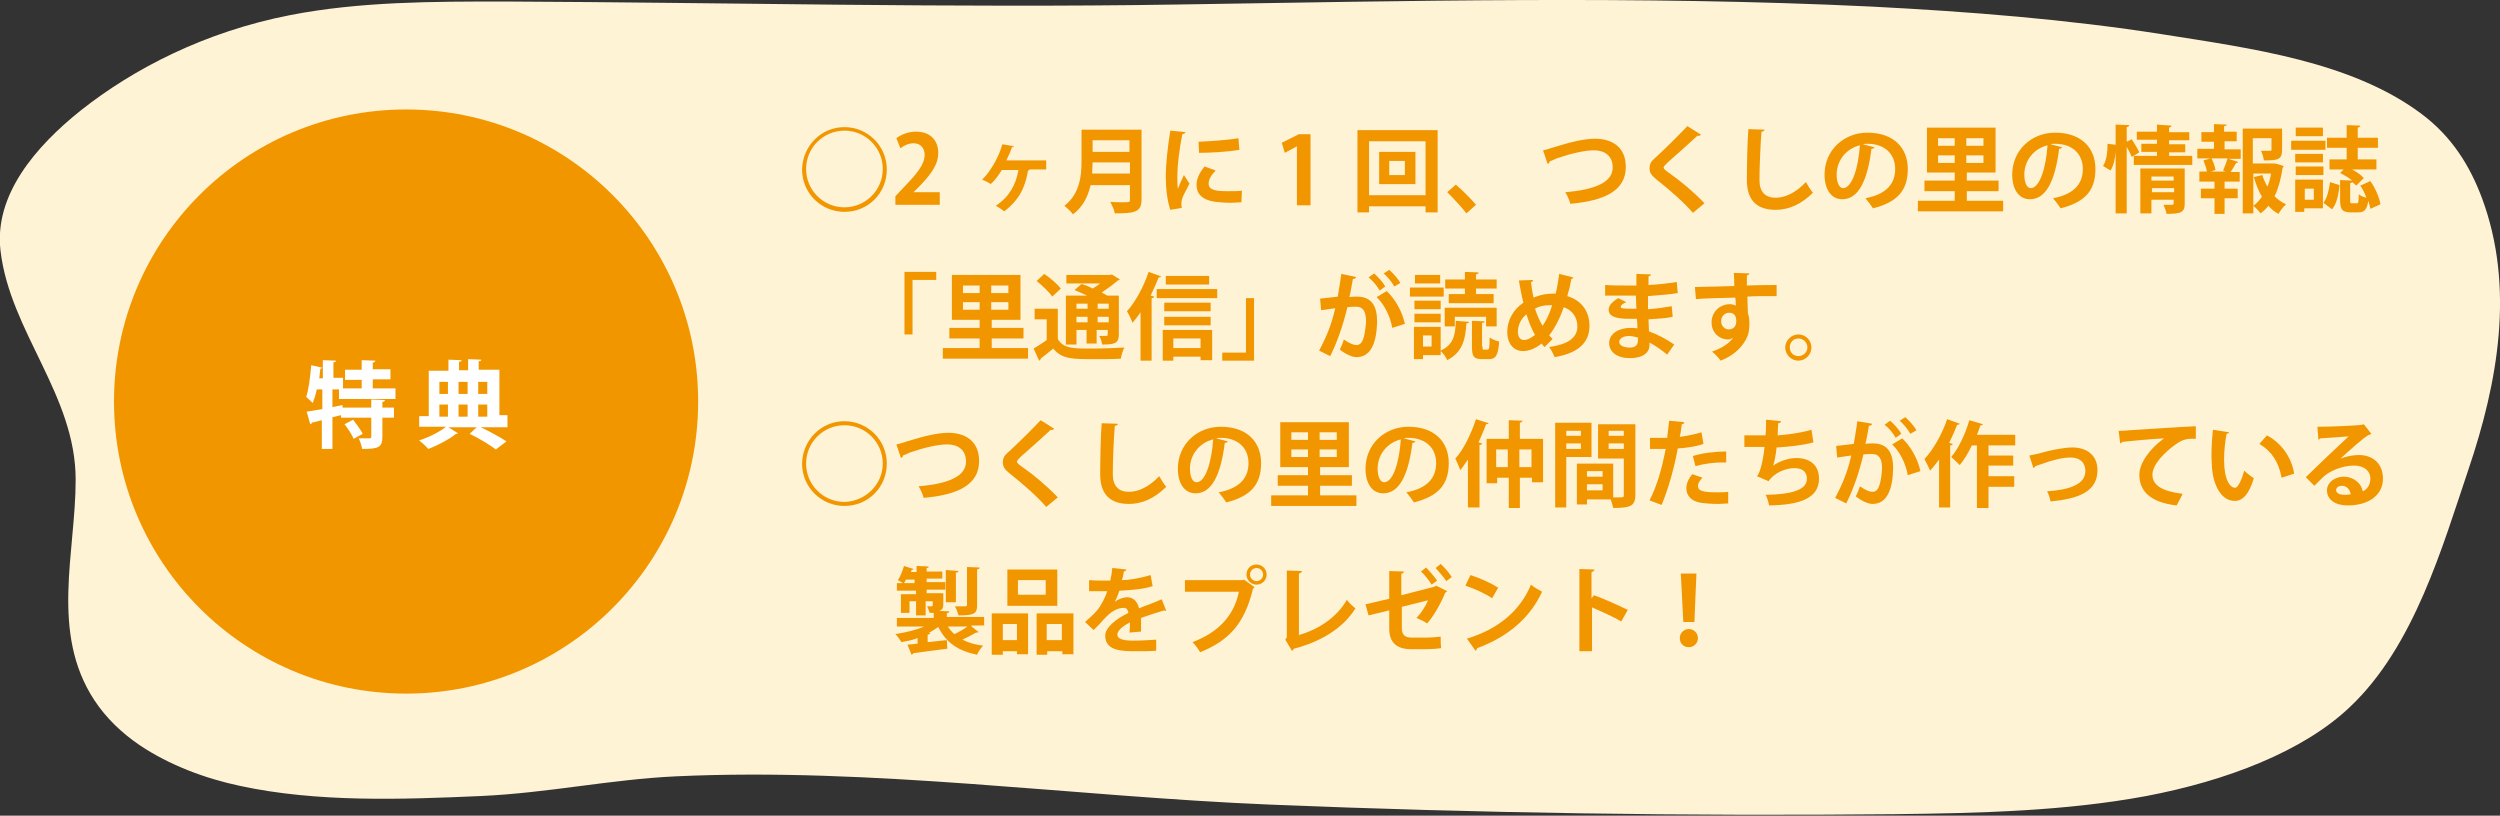 <?xml version="1.0" encoding="utf-8"?>
<!-- Generator: Adobe Illustrator 21.0.0, SVG Export Plug-In . SVG Version: 6.00 Build 0)  -->
<svg version="1.1" id="レイヤー_1" xmlns="http://www.w3.org/2000/svg" xmlns:xlink="http://www.w3.org/1999/xlink" x="0px"
	 y="0px" viewBox="0 0 495.6 161.7" style="enable-background:new 0 0 495.6 161.7;" xml:space="preserve">
<rect x="0" y="0" width="495.6" height="161.7" fill="#333333" stroke="none"/>
<style type="text/css">
	.st0{fill:#FFF3D6;}
	.st1{fill:#F29600;}
	.st2{fill:#FFFFFF;}
</style>
<path class="st0" d="M27.8,147.8c-3.7-2.5-6.8-5.5-9.1-9C9.9,125.4,15,109.5,15,95.1C15,78.3,2,65.8,0.1,49.7
	c-1.3-11,6.9-20.6,15.9-27.8C26.5,13.6,40.6,6.3,57.5,3C71.3,0.3,85.9,0.3,100,0.3c44.4,0.2,88.7,1.3,133.1,0.6
	C279,0.2,325-0.9,370.9,1.3c19.4,1,38.7,2.5,57.8,5.5c17.7,2.8,37.3,5.4,51.1,15.6c6.4,4.7,9.9,10.7,12.2,16.8
	c6.6,17.7,3.2,36.6-2.7,54c-5.1,15.1-10.7,34.9-23.4,46.9c-9.3,8.9-24.6,14.7-40.4,17.7c-16.1,3-33,3.4-49.9,3.6
	c-41.3,0.4-82.6-0.2-123.9-1.9c-38.8-1.6-78.9-7.4-117.7-5.6c-12.9,0.6-25.4,3.3-38.6,3.9c-15.7,0.7-32.5,1.3-47.8-2
	C40.5,154.3,33.5,151.6,27.8,147.8z"/>
<circle class="st1" cx="80.5" cy="79.6" r="57.9"/>
<g>
	<path class="st2" d="M78.3,79.1H67.2v-1.9h-1.3v3.5l2-0.4l0,0.5h5.7v-1.6l2.7,0.1c0,0.2-0.1,0.3-0.5,0.4v1.1h2.3v2h-2.3v3.8
		c0,2.1-0.8,2.4-4,2.4c-0.1-0.6-0.4-1.5-0.7-2.1c0.9,0,1.8,0,2.1,0c0.3,0,0.4-0.1,0.4-0.3v-3.8h-6v-0.5l-1.7,0.4V89h-2.1v-5.7
		c-0.8,0.2-1.5,0.4-2,0.5c0,0.2-0.2,0.3-0.3,0.3l-0.7-2.5c0.8-0.1,1.9-0.3,3.1-0.5v-3.9h-1.1c-0.2,1-0.5,1.9-0.8,2.7
		c-0.3-0.3-0.9-0.9-1.3-1.2c0.5-1.5,0.8-4,1-6.3l2.2,0.5c-0.1,0.1-0.2,0.2-0.4,0.2c-0.1,0.6-0.1,1.3-0.2,1.9h0.7v-3.6l2.6,0.1
		c0,0.2-0.1,0.3-0.5,0.3v3.1h1.9V77h3.7v-1.7h-3.3v-2h3.3v-1.9l2.7,0.1c0,0.2-0.2,0.3-0.5,0.4v1.3h3.5v2h-3.5V77h4.5V79.1z M70.1,87
		c-0.3-0.8-1.1-2-1.8-2.9l1.7-0.9c0.7,0.9,1.5,2,1.9,2.8L70.1,87z"/>
	<path class="st2" d="M100.6,82.6v2.1h-5.3c1.9,0.9,3.9,2,5.1,2.8l-2.1,1.6c-1.2-0.9-3.3-2.2-5.2-3.1l1.4-1.3h-5.6l1.9,1.2
		c-0.1,0.1-0.2,0.1-0.4,0.1c-1.2,1-3.6,2.3-5.5,3c-0.4-0.5-1.2-1.2-1.8-1.7c1.9-0.6,4.1-1.7,5.3-2.7h-5.3v-2.1h1.9v-9h3.9v-2.2
		l2.6,0.1c0,0.2-0.1,0.3-0.5,0.3v1.7h1.8v-2.2l2.6,0.1c0,0.2-0.1,0.3-0.5,0.3v1.7h4.1v9H100.6z M88.8,75.7h-1.7v2.4h1.7V75.7z
		 M87.1,80.2v2.4h1.7v-2.4H87.1z M92.7,75.7h-1.8v2.4h1.8V75.7z M92.7,82.6v-2.4h-1.8v2.4H92.7z M96.6,75.7h-1.8v2.4h1.8V75.7z
		 M94.8,80.2v2.4h1.8v-2.4H94.8z"/>
</g>
<g>
	<path class="st1" d="M167.4,25.2c4.6,0,8.4,3.7,8.4,8.4s-3.7,8.4-8.4,8.4c-4.6,0-8.4-3.7-8.4-8.4C159.1,28.9,162.8,25.2,167.4,25.2
		z M175,33.5c0-4.2-3.4-7.6-7.6-7.6c-4.2,0-7.6,3.4-7.6,7.6s3.4,7.6,7.6,7.6C171.6,41.1,175,37.7,175,33.5z"/>
	<path class="st1" d="M186.3,40.6h-8.8v-1.7l1.6-1.7c2.7-2.8,4.2-4.6,4.2-6.5c0-1.2-0.7-2.3-2.2-2.3c-1,0-2,0.5-2.6,1l-0.8-2
		c0.9-0.7,2.3-1.3,3.9-1.3c3,0,4.4,1.9,4.4,4.2c0,2.5-1.7,4.5-3.7,6.6l-1.2,1.2v0h5.2V40.6z"/>
	<path class="st1" d="M207.4,31.8v1.8h-3.3c0,0.1-0.1,0.2-0.3,0.2c-0.6,3.6-1.9,5.9-4.7,8.1c-0.4-0.3-1.1-0.8-1.7-1.1
		c2.7-1.8,4-4.2,4.5-7.1h-3.3c-0.6,1-1.4,2.1-2.2,2.8c-0.4-0.3-1.2-0.7-1.7-0.9c1.7-1.6,3.4-4.7,4-7L201,29c0,0.1-0.2,0.2-0.4,0.2
		c-0.2,0.7-0.8,2-1.1,2.6H207.4z"/>
	<path class="st1" d="M226.3,25.6v13.9c0,2.5-1.2,2.8-5.3,2.8c-0.1-0.7-0.6-1.7-0.9-2.3c0.9,0.1,1.9,0.1,2.5,0.1
		c1.2,0,1.4,0,1.4-0.5v-2.9h-7.8c-0.5,2.2-1.5,4.3-3.5,5.8c-0.3-0.5-1.2-1.3-1.7-1.7c3.1-2.4,3.4-6,3.4-8.9v-6.2H226.3z M216.6,32.2
		c0,0.7-0.1,1.5-0.1,2.2h7.5v-2.2H216.6z M223.9,27.8h-7.3v2.3h7.3V27.8z"/>
	<path class="st1" d="M235,26.2c0,0.2-0.2,0.3-0.6,0.4c-0.7,3.3-1,6.6-1,8.2c0,1.1,0,2,0.1,2.6c0.2-0.5,0.9-2.1,1.2-2.7l1.1,1.7
		c-0.6,1.3-1.3,2.3-1.5,3.2c-0.1,0.3-0.1,0.6-0.1,0.9c0,0.2,0,0.4,0.1,0.7l-2.3,0.4c-0.6-1.8-0.9-4.2-0.9-6.6c0-2.5,0.4-6,0.9-9.1
		L235,26.2z M246.1,40.1c-0.7,0-1.4,0.1-2.1,0.1c-1.2,0-2.3-0.1-3.2-0.2c-2.6-0.4-3.6-1.7-3.6-3.3c0-1.3,0.6-2.5,1.6-3.7l2.2,0.8
		c-0.8,0.8-1.4,1.7-1.4,2.6c0,1.4,1.7,1.5,3.9,1.5c0.9,0,1.9,0,2.7-0.1L246.1,40.1z M237.6,28.1c2.1-0.1,5.6-0.3,7.9-0.7l0.2,2.3
		c-2.2,0.4-5.8,0.6-8,0.6L237.6,28.1z"/>
	<path class="st1" d="M257.1,40.6V29h0l-2.4,1.3l-0.6-2l3.4-1.7h2.3v14.1H257.1z"/>
	<path class="st1" d="M269.2,25.8H285v16.3h-2.4v-1.2h-11.2v1.2h-2.3V25.8z M271.4,38.7h11.2V28h-11.2V38.7z M273.4,30.1h7.2v6.4
		h-7.2V30.1z M278.5,34.7v-2.8h-3.1v2.8H278.5z"/>
	<path class="st1" d="M288.6,36.6c1.3,1.1,3.1,2.9,4,4l-1.9,1.7c-0.8-1.1-2.7-3.1-3.8-4.2L288.6,36.6z"/>
	<path class="st1" d="M305.9,29.8c0.6-0.1,1.1-0.3,2.1-0.6c3.2-1,6-1.7,8.2-1.7c3.2,0,6.1,1.5,6.1,5.6c0,4.7-4.2,6.7-11,7.3
		c-0.1-0.5-0.6-1.7-1-2.3c6-0.5,9.4-2,9.4-4.9c0-2.4-1.7-3.4-3.7-3.4c-1.8,0-4.5,0.6-7.4,1.6c-0.4,0.2-0.9,0.4-1.4,0.6
		c0,0.3-0.2,0.4-0.4,0.5L305.9,29.8z"/>
	<path class="st1" d="M335.6,42.2c-1.6-1.9-4.4-4.4-7.2-6.6c-1.1-0.9-1.4-1.4-1.4-2.3c0-0.6,0.2-1.2,0.9-1.8c1.9-1.7,5.2-5,6.6-6.5
		l2.7,1.7c-0.2,0.2-0.4,0.3-0.7,0.2c-1.7,1.6-4.3,3.9-5.9,5.3c-0.4,0.4-0.8,0.8-0.8,1c0,0.3,0.5,0.7,1.1,1.1c2.3,1.6,4.9,3.8,7,6
		L335.6,42.2z"/>
	<path class="st1" d="M349.8,25.7c0,0.2-0.2,0.4-0.6,0.4c-0.2,2.5-0.4,6.8-0.4,9.6c0,2.4,1.2,3.5,3.2,3.5c1.8,0,3.9-0.9,6-3.1
		c0.3,0.5,1,1.7,1.4,2.1c-2.3,2.3-4.8,3.4-7.4,3.4c-4.1,0-5.7-2.3-5.7-5.9c0-2.5,0.1-7.9,0.3-10.1L349.8,25.7z"/>
	<path class="st1" d="M371.6,29.2c-0.1,0.2-0.3,0.3-0.6,0.3c-0.8,6.4-2.6,10-5.8,10c-2,0-3.5-1.7-3.5-4.9c0-4.8,3.8-8.3,8.5-8.3
		c5.3,0,8,3.1,8,7.2c0,4.4-2.2,6.6-6.9,7.8c-0.4-0.6-0.9-1.3-1.5-2c4.2-0.8,5.9-2.9,5.9-5.8c0-3-2.1-5-5.5-5c-0.3,0-0.6,0-0.9,0.1
		L371.6,29.2z M368.7,28.8c-2.8,0.7-4.6,3.1-4.6,5.8c0,1.6,0.5,2.7,1.3,2.7C367.2,37.2,368.4,33.2,368.7,28.8z"/>
	<path class="st1" d="M389.8,39.8h7.3v2.1h-16.9v-2.1h7.3v-1.9h-6v-2.1h6v-1.6h-5.5v-8.9h13.6v8.9h-5.7v1.6h6.3v2.1h-6.3V39.8z
		 M384.2,27.4v1.5h3.3v-1.5H384.2z M384.2,32.3h3.3v-1.5h-3.3V32.3z M393.2,28.9v-1.5h-3.4v1.5H393.2z M393.2,32.3v-1.5h-3.4v1.5
		H393.2z"/>
	<path class="st1" d="M408.8,29.2c-0.1,0.2-0.3,0.3-0.6,0.3c-0.8,6.4-2.6,10-5.8,10c-2,0-3.5-1.7-3.5-4.9c0-4.8,3.8-8.3,8.5-8.3
		c5.3,0,8,3.1,8,7.2c0,4.4-2.2,6.6-6.9,7.8c-0.4-0.6-0.9-1.3-1.5-2c4.2-0.8,5.9-2.9,5.9-5.8c0-3-2.1-5-5.5-5c-0.3,0-0.6,0-0.9,0.1
		L408.8,29.2z M405.9,28.8c-2.8,0.7-4.6,3.1-4.6,5.8c0,1.6,0.5,2.7,1.3,2.7C404.4,37.2,405.6,33.2,405.9,28.8z"/>
	<path class="st1" d="M422.6,27.6c0.5,0.8,1.2,1.9,1.5,2.6l-1.5,0.9c-0.2-0.5-0.6-1.3-1-2v13.2h-2.2V30.1h0c-0.1,1.4-0.4,2.7-1,3.7
		c-1.5-0.9-1.5-0.9-1.5-0.9c0.7-1,0.9-2.8,0.9-4.4l1.6,0.2v-4l2.7,0.1c0,0.2-0.1,0.3-0.5,0.4v2.9L422.6,27.6z M430,30.9h4.6v1.8H423
		v-1.8h4.6v-0.8h-3.1v-1.6h3.1v-0.8h-4v-1.6h4v-1.4l2.9,0.2c0,0.2-0.2,0.3-0.5,0.4v0.9h4v1.6h-4v0.8h3.2v1.6H430V30.9z M433.1,33.4
		v6.9c0,1.8-0.7,2.1-3.6,2.1c-0.1-0.6-0.4-1.3-0.6-1.8c0.7,0,1.5,0,1.7,0c0.2,0,0.3-0.1,0.3-0.3v-0.7h-4.4v2.7h-2.2v-8.9H433.1z
		 M430.9,35h-4.4v0.8h4.4V35z M426.6,38.1h4.4v-0.8h-4.4V38.1z"/>
	<path class="st1" d="M441,28.2v1.4h3.2v1.9h-2.4l1.9,0.6c0,0.1-0.2,0.2-0.4,0.2c-0.3,0.5-0.7,1.2-1.1,1.8h1.8v1.9H441v1.4h2.6v1.9
		H441v3.1H439v-3.1h-2.7v-1.9h2.7v-1.4H436V34h1.5c-0.1-0.6-0.4-1.5-0.7-2.2l1.4-0.4h-2.6v-1.9h3.3v-1.4h-2.5v-1.9h2.5v-1.6l2.5,0.1
		c0,0.2-0.1,0.3-0.5,0.3v1.1h2.5v1.9H441z M441.2,34l-0.5-0.2c0.3-0.7,0.7-1.7,0.9-2.4h-3.2c0.4,0.7,0.7,1.7,0.8,2.3l-0.9,0.3H441.2
		z M451.4,32.5l1.3,0.4c0,0.2-0.1,0.2-0.2,0.4c-0.3,2-0.8,4-1.6,5.6c0.7,0.7,1.4,1.2,2.3,1.6c-0.5,0.4-1.2,1.3-1.5,1.9
		c-0.8-0.4-1.5-1-2-1.6c-0.5,0.6-1,1.1-1.6,1.5c-0.3-0.5-0.9-1.1-1.4-1.5c0.7-0.5,1.2-1.1,1.7-1.8c-0.7-1.2-1.2-2.5-1.6-3.9l1.7-0.4
		c0.2,0.8,0.6,1.6,1,2.3c0.3-0.8,0.6-1.7,0.7-2.6h-3.5v7.9h-2.1V25.5h7.8v4.2c0,2-0.9,2.1-3.6,2.1c-0.1-0.6-0.3-1.4-0.6-1.9
		c0.7,0,1.6,0,1.8,0c0.3,0,0.3-0.1,0.3-0.3v-2.2h-3.7v5h4.3L451.4,32.5z"/>
	<path class="st1" d="M461,27.9v1.8h-6.8v-1.8H461z M460.5,35.6v5.7h-3.7V42H455v-6.4H460.5z M460.5,30.5v1.7h-5.5v-1.7H460.5z
		 M455.1,34.7V33h5.5v1.7H455.1z M460.5,25.3V27h-5.4v-1.7H460.5z M458.7,37.4h-1.8v2.2h1.8V37.4z M463.8,36.7
		c-0.2,1.7-0.5,3.6-1.5,4.8l-1.7-1.3c0.7-0.9,1.1-2.5,1.3-4.1L463.8,36.7z M469.9,35.9c1,1.4,1.8,3.3,2,4.6l-2,0.9
		c-0.1-0.5-0.2-1-0.4-1.6c-0.3,1.8-0.8,2.3-2,2.3h-1.5c-1.7,0-2.1-0.6-2.1-2.5v-3.9l2.4,0.1c-0.7-0.6-1.6-1.1-2.4-1.5l0.7-0.7h-2.8
		v-2h3.4v-2.3h-3.9v-2h3.9v-2.5l2.7,0.1c0,0.2-0.1,0.3-0.5,0.4v2h4v2h-4v2.3h3.7v2h-4.8c0.9,0.5,1.8,1.1,2.3,1.7l-1.5,1.5
		c-0.2-0.2-0.5-0.5-0.8-0.7c-0.1,0.1-0.2,0.2-0.4,0.2v3.4c0,0.5,0,0.6,0.4,0.6h0.9c0.3,0,0.4-0.2,0.4-1.8c0.3,0.3,1,0.6,1.5,0.7
		c-0.3-0.9-0.7-1.7-1.2-2.4L469.9,35.9z"/>
	<path class="st1" d="M179.3,66.3V53.9h6.3v1.6h-4.7v10.8H179.3z"/>
	<path class="st1" d="M196.5,69h7.3v2.1h-16.9V69h7.3v-1.9h-6V65h6v-1.6h-5.5v-8.9h13.6v8.9h-5.7V65h6.3v2.1h-6.3V69z M190.9,56.6
		v1.5h3.3v-1.5H190.9z M190.9,61.4h3.3v-1.5h-3.3V61.4z M199.9,58.1v-1.5h-3.4v1.5H199.9z M199.9,61.4v-1.5h-3.4v1.5H199.9z"/>
	<path class="st1" d="M209.7,61.2v6c1.1,1.9,3.1,1.9,6.6,1.9c2.2,0,4.9-0.1,6.6-0.2c-0.3,0.5-0.6,1.5-0.7,2.2
		c-1.4,0.1-3.4,0.1-5.3,0.1c-4.3,0-6.4,0-8.1-2.1c-0.9,0.7-1.7,1.4-2.5,2c0,0.2-0.1,0.3-0.3,0.4l-1.1-2.4c0.8-0.5,1.8-1.1,2.6-1.7
		v-4.1h-2.4v-2.1H209.7z M207,54.3c1.2,0.8,2.6,2,3.3,2.9l-1.7,1.6c-0.6-0.9-2-2.2-3.1-3.1L207,54.3z M213.4,65.5v2.8h-2.1v-9.7h4.2
		c-0.9-0.4-1.7-0.8-2.5-1.1l1.4-1.2c0.7,0.2,1.5,0.5,2.2,0.9c0.5-0.3,1-0.6,1.5-1h-6.7v-1.7h8.7l0.3-0.1l1.6,1
		c-0.1,0.1-0.2,0.2-0.4,0.2c-0.8,0.7-2,1.6-3.2,2.4c0.4,0.2,0.8,0.4,1.1,0.6h2.3v7.7c0,1.8-0.9,2-3.3,2c-0.1-0.5-0.3-1.3-0.6-1.7
		c0.6,0,1.2,0,1.4,0c0.2,0,0.3-0.1,0.3-0.3v-0.9h-2.2v2.7h-2v-2.7H213.4z M215.6,60.2h-2.2v1h2.2V60.2z M213.4,63.9h2.2v-1.1h-2.2
		V63.9z M219.8,61.2v-1h-2.2v1H219.8z M217.6,63.9h2.2v-1.1h-2.2V63.9z"/>
	<path class="st1" d="M226.1,61.9c-0.5,0.8-1.1,1.5-1.6,2.1c-0.2-0.6-0.7-1.7-1.1-2.3c1.6-1.7,3.3-4.8,4.3-7.8l2.5,0.9
		c-0.1,0.1-0.2,0.2-0.5,0.2c-0.5,1.2-1,2.4-1.6,3.6l0.7,0.2c0,0.2-0.2,0.3-0.5,0.3v12.4h-2.2V61.9z M229.3,57.3h12v1.8h-12V57.3z
		 M230.5,71.5v-6.1h9.8v6H238v-0.7h-5.4v0.8H230.5z M240,60v1.7h-9.2V60H240z M230.8,64.5v-1.7h9.2v1.7H230.8z M239.7,54.7v1.7h-8.6
		v-1.7H239.7z M238,67.1h-5.4V69h5.4V67.1z"/>
	<path class="st1" d="M248.6,59.1v12.4h-6.3v-1.6h4.7V59.1H248.6z"/>
	<path class="st1" d="M268.8,54.9c0,0.3-0.3,0.4-0.6,0.4c-0.2,0.9-0.4,2.5-0.7,3.6c0.5-0.1,1.2-0.1,1.5-0.1c3.1,0,4,2.1,4,5v0
		c-0.1,4.1-1.2,7-4.1,7c-0.7,0-1.9-0.4-3.3-1.5c0.3-0.6,0.6-1.3,0.8-2c1.3,0.9,2,1.1,2.5,1.1c0.8,0,1.2-0.6,1.5-1.7
		c0.2-0.8,0.4-2.4,0.4-3.1c0-1.8-0.6-2.8-1.9-2.8c-0.4,0-1.1,0-1.8,0.1c-0.8,3.4-1.9,6.7-3.4,9.7l-2.2-1.1c1.5-2.8,2.5-5.3,3.2-8.4
		c-0.7,0.1-2,0.3-2.8,0.4l-0.2-2.3l3.5-0.4c0.2-1.4,0.5-2.9,0.7-4.5L268.8,54.9z M273.5,57.6c-0.4-0.8-1.4-2-2.2-2.6l1.1-0.8
		c0.8,0.7,1.8,1.8,2.2,2.6L273.5,57.6z M276,65c-0.4-2.4-1.7-4.8-3.1-6.1l2-1.2c1.7,1.6,3.1,4.1,3.6,6.5L276,65z M276.4,56.8
		c-0.4-0.8-1.4-2-2.1-2.6l1.1-0.7c0.8,0.7,1.8,1.8,2.2,2.6L276.4,56.8z"/>
	<path class="st1" d="M286.2,57v1.8h-6.7V57H286.2z M285.6,64.8v4.7c2.6-1.2,2.9-3.1,3-5.9l2.6,0.2c0,0.2-0.2,0.3-0.5,0.3
		c-0.2,3.1-0.7,5.7-3.8,7.3c-0.2-0.5-0.8-1.4-1.3-1.8v0.8h-3.5v0.8h-1.8v-6.4H285.6z M285.6,59.6v1.7h-5.2v-1.7H285.6z M280.4,63.9
		v-1.7h5.2v1.7H280.4z M285.5,54.5v1.7h-5v-1.7H285.5z M283.8,68.7v-2.2h-1.7v2.2H283.8z M288.4,62.8v1.9h-2V61h10.3v3.7h-2.1v-1.9
		H288.4z M290.4,58.3v-1.1h-3.9v-1.8h3.9v-1.5l2.7,0.1c0,0.2-0.1,0.3-0.5,0.4v1h4.1v1.8h-4.1v1.1h3.5v1.8h-8.9v-1.8H290.4z
		 M293.9,68.7c0,0.6,0,0.6,0.3,0.6h0.7c0.3,0,0.4-0.3,0.4-2.4c0.4,0.3,1.3,0.7,1.9,0.8c-0.2,2.8-0.7,3.5-2.1,3.5h-1.3
		c-1.7,0-2-0.6-2-2.5v-5.1l2.5,0.1c0,0.2-0.1,0.3-0.5,0.3V68.7z"/>
	<path class="st1" d="M311.9,55c-0.1,0.2-0.2,0.3-0.4,0.3c-0.2,1.2-0.5,2.4-0.8,3.4c2.7,0.8,4.4,2.9,4.4,5.9c0,3.3-2.2,5.4-6.9,6.2
		c-0.3-0.7-0.7-1.5-1.1-2c3.5-0.5,5.6-1.7,5.6-4.1c0-1.8-1-3.2-2.7-3.8c-0.8,2.3-1.8,4.2-2.9,5.6c0.2,0.2,0.4,0.4,0.7,0.7l-1.6,1.6
		c-0.2-0.2-0.4-0.4-0.6-0.7c-1.2,1-2.5,1.5-3.7,1.5c-1.9,0-3.1-1.6-3.1-3.7c0-2.6,1.3-4.6,3.2-5.9c-0.4-1.4-0.6-2.9-0.9-4.4l2.8-0.1
		c0,0.2-0.1,0.4-0.4,0.4c0.1,1,0.3,2.1,0.5,3.1c0.3-0.1,1.7-0.8,4-0.8c0.1,0,0.3,0,0.4,0c0.3-1.2,0.5-2.5,0.7-3.9L311.9,55z
		 M304.3,66.4c-0.7-1.2-1.2-2.5-1.7-4.1c-1.5,1.2-1.7,2.9-1.7,3.4c0,1,0.4,1.7,1.2,1.7C302.9,67.4,303.6,66.9,304.3,66.4z
		 M305.8,64.6c0.7-1,1.4-2.4,1.9-4.1c-0.1,0-0.3,0-0.5,0c-1,0-2.1,0.2-2.9,0.7C304.7,62.4,305.2,63.6,305.8,64.6z"/>
	<path class="st1" d="M318.3,56.5c1.1,0.1,2.9,0.1,4.3,0.1c0.6,0,1.2,0,1.8,0c0-0.8,0-1.7,0-2.3l2.9,0.1c0,0.2-0.2,0.3-0.5,0.4v1.7
		c1.9-0.1,3.8-0.3,5.6-0.6l0.2,2.2c-1.7,0.3-3.6,0.4-5.9,0.6c0,0.9,0,1.7,0,2.6c1.7-0.1,3.5-0.4,4.7-0.6l0.2,2.1
		c-1.2,0.3-3.1,0.4-4.8,0.5c0,0.9,0.1,1.7,0.1,2.4c1.7,0.6,3.4,1.5,5,2.6l-1.4,2c-1.2-1-2.4-1.8-3.5-2.4v0.5c0,1.5-1.3,2.6-3.9,2.6
		c-2.5,0-4.1-1.2-4.1-3c0-1.9,2-3,4.2-3c0.5,0,0.9,0,1.4,0.1c0-0.6,0-1.2-0.1-1.9c-0.5,0-1,0-1.5,0c-2.5,0-4.1-0.4-4.1-1.8
		c0-0.8,0.6-1.5,1.9-2.3l1.6,0.8c-0.7,0.3-1.1,0.6-1.1,0.9c0,0.3,0.2,0.4,2.1,0.4c0.3,0,0.7,0,1,0l-0.1-2.6c-0.6,0-1.2,0-1.8,0
		c-1.3,0-3.2,0-4.3,0V56.5z M324.7,66.9c-0.6-0.1-1.2-0.3-1.7-0.3c-1.2,0-2,0.5-2,1.2c0,0.7,0.9,1.1,2.1,1.1c1.1,0,1.6-0.5,1.6-1.4
		L324.7,66.9z"/>
	<path class="st1" d="M336,56.9c1.2,0,2.8-0.1,4.3-0.1c0.9,0,2.2-0.1,3.5-0.1c0-0.3,0-1.8-0.1-2.6l3.1,0.1c0,0.1-0.2,0.4-0.5,0.4
		c0,0.4,0,1.2,0,2c2.4-0.1,4.9-0.1,5.9-0.1v2.2c-0.5,0-1.2,0-2,0c-1.1,0-2.4,0-3.8,0.1l0.1,3.3c0.3,0.7,0.3,1.6,0.3,2.1
		c0,0.9-0.1,1.8-0.4,2.5c-0.8,1.9-2.5,3.7-5.3,4.8c-0.4-0.6-1.2-1.4-1.7-1.8c2-0.7,3.5-1.7,4.2-2.8h0c-0.2,0.2-0.7,0.4-1,0.4
		c-1.7,0-3.3-1.3-3.3-3.4c0-2.1,1.7-3.6,3.6-3.6c0.4,0,0.9,0.1,1.2,0.3c0-0.2,0-1.2-0.1-1.6c-1.4,0-7.5,0.2-7.8,0.3L336,56.9z
		 M344.2,63.7c0-0.4,0-1.7-1.4-1.7c-0.9,0-1.6,0.7-1.6,1.7c0,0.9,0.7,1.6,1.5,1.6C343.7,65.3,344.2,64.6,344.2,63.7z"/>
	<path class="st1" d="M359.1,68.9c0,1.4-1.2,2.6-2.6,2.6c-1.4,0-2.6-1.2-2.6-2.6s1.2-2.6,2.6-2.6C358,66.3,359.1,67.5,359.1,68.9z
		 M358.3,68.9c0-1-0.8-1.8-1.8-1.8c-1,0-1.7,0.8-1.7,1.8c0,1,0.8,1.7,1.7,1.7C357.5,70.6,358.3,69.8,358.3,68.9z"/>
	<path class="st1" d="M167.4,83.5c4.6,0,8.4,3.7,8.4,8.4s-3.7,8.4-8.4,8.4c-4.6,0-8.4-3.7-8.4-8.4C159.1,87.2,162.8,83.5,167.4,83.5
		z M175,91.9c0-4.2-3.4-7.6-7.6-7.6c-4.2,0-7.6,3.4-7.6,7.6c0,4.2,3.4,7.6,7.6,7.6C171.6,99.4,175,96,175,91.9z"/>
	<path class="st1" d="M177.7,88.1c0.6-0.1,1.1-0.3,2.1-0.6c3.2-1,6-1.7,8.2-1.7c3.2,0,6.1,1.5,6.1,5.6c0,4.7-4.2,6.7-11,7.3
		c-0.1-0.5-0.6-1.7-1-2.3c6-0.5,9.4-2,9.4-4.9c0-2.4-1.7-3.4-3.7-3.4c-1.8,0-4.5,0.6-7.4,1.6c-0.4,0.2-0.9,0.4-1.4,0.6
		c0,0.3-0.2,0.4-0.4,0.5L177.7,88.1z"/>
	<path class="st1" d="M207.4,100.5c-1.6-1.9-4.4-4.4-7.2-6.6c-1.1-0.9-1.4-1.4-1.4-2.3c0-0.6,0.2-1.2,0.9-1.8c1.9-1.7,5.2-5,6.6-6.5
		L209,85c-0.2,0.2-0.4,0.3-0.7,0.2c-1.7,1.6-4.3,3.9-5.9,5.3c-0.4,0.4-0.8,0.8-0.8,1c0,0.3,0.5,0.7,1.1,1.1c2.3,1.6,4.9,3.8,7,6
		L207.4,100.5z"/>
	<path class="st1" d="M221.6,84c0,0.2-0.2,0.4-0.6,0.4c-0.2,2.5-0.4,6.8-0.4,9.6c0,2.4,1.2,3.5,3.2,3.5c1.8,0,3.9-0.9,6-3.1
		c0.3,0.5,1,1.7,1.4,2.1c-2.3,2.3-4.8,3.4-7.4,3.4c-4.1,0-5.7-2.3-5.7-5.9c0-2.5,0.1-7.9,0.3-10.1L221.6,84z"/>
	<path class="st1" d="M243.4,87.5c-0.1,0.2-0.3,0.3-0.6,0.3c-0.8,6.4-2.6,10-5.8,10c-2,0-3.5-1.7-3.5-4.9c0-4.8,3.8-8.3,8.5-8.3
		c5.3,0,8,3.1,8,7.2c0,4.4-2.2,6.6-6.9,7.8c-0.4-0.6-0.9-1.3-1.5-2c4.2-0.8,5.9-2.9,5.9-5.8c0-3-2.1-5-5.5-5c-0.3,0-0.6,0-0.9,0.1
		L243.4,87.5z M240.5,87.1c-2.8,0.7-4.6,3.1-4.6,5.8c0,1.6,0.5,2.7,1.3,2.7C239,95.6,240.2,91.5,240.5,87.1z"/>
	<path class="st1" d="M261.6,98.2h7.3v2.1H252v-2.1h7.3v-1.9h-6v-2.1h6v-1.6h-5.5v-8.9h13.6v8.9h-5.7v1.6h6.3v2.1h-6.3V98.2z
		 M256,85.7v1.5h3.3v-1.5H256z M256,90.6h3.3v-1.5H256V90.6z M265,87.2v-1.5h-3.4v1.5H265z M265,90.6v-1.5h-3.4v1.5H265z"/>
	<path class="st1" d="M280.6,87.5c-0.1,0.2-0.3,0.3-0.6,0.3c-0.8,6.4-2.6,10-5.8,10c-2,0-3.5-1.7-3.5-4.9c0-4.8,3.8-8.3,8.5-8.3
		c5.3,0,8,3.1,8,7.2c0,4.4-2.2,6.6-6.9,7.8c-0.4-0.6-0.9-1.3-1.5-2c4.2-0.8,5.9-2.9,5.9-5.8c0-3-2.1-5-5.5-5c-0.3,0-0.6,0-0.9,0.1
		L280.6,87.5z M277.7,87.1c-2.8,0.7-4.6,3.1-4.6,5.8c0,1.6,0.5,2.7,1.3,2.7C276.2,95.6,277.4,91.5,277.7,87.1z"/>
	<path class="st1" d="M291,91.1c-0.5,0.7-1,1.5-1.5,2.1c-0.2-0.5-0.7-1.7-1-2.3c1.6-1.7,3.1-4.8,4.1-7.8l2.5,0.8
		c-0.1,0.2-0.3,0.2-0.5,0.2c-0.4,1.2-1,2.4-1.5,3.6l0.7,0.2c0,0.2-0.2,0.3-0.5,0.3v12.4H291V91.1z M301.2,87h4.7v8.6h-2.2v-0.9h-2.4
		v6h-2.2v-6h-2.3v1.1h-2.1V87h4.4v-3.7l2.7,0.1c0,0.2-0.1,0.3-0.5,0.4V87z M296.6,92.6h2.3v-3.5h-2.3V92.6z M301.2,92.6h2.4v-3.5
		h-2.4V92.6z"/>
	<path class="st1" d="M315.5,90.6h-5v10h-2.2V83.8h7.2V90.6z M313.4,85.4h-2.9v1h2.9V85.4z M310.5,89h2.9v-1.1h-2.9V89z M324.2,83.8
		V98c0,2.3-0.9,2.7-4.4,2.7c-0.1-0.5-0.3-1.2-0.5-1.7h-4.7v1h-2v-8.1h7.2v6.7c0.4,0,0.7,0,1,0c1,0,1.1,0,1.1-0.4v-7.3h-5.1v-6.8
		H324.2z M317.7,93.4h-3.1v1.1h3.1V93.4z M314.6,97.2h3.1v-1.2h-3.1V97.2z M321.9,85.4h-3v1h3V85.4z M318.9,89h3v-1.1h-3V89z"/>
	<path class="st1" d="M337.7,88c-1.4,0.5-3.3,0.8-5.1,0.9c-0.7,3.9-1.9,8.1-3.2,11.2l-2.4-0.9c1.5-2.9,2.5-6.5,3.2-10.2
		c-0.3,0-1.6,0-2,0c-0.4,0-0.8,0-1.1,0l0-2.2c0.6,0,1.6,0,2.5,0c0.3,0,0.6,0,0.9,0c0.1-1.1,0.3-2.4,0.4-3.4l3,0.3
		c0,0.2-0.2,0.4-0.5,0.4c-0.1,0.7-0.2,1.7-0.4,2.5c1.5-0.2,3-0.5,4.3-0.9L337.7,88z M342.6,99.8c-0.6,0-1.2,0.1-1.9,0.1
		c-1.4,0-2.9-0.1-3.9-0.3c-1.7-0.4-2.5-1.5-2.5-2.8c0-0.9,0.4-1.9,1.2-2.8l2,0.7c-0.6,0.6-0.9,1.2-0.9,1.6c0,1,0.9,1.3,3.8,1.3
		c0.7,0,1.5,0,2.2-0.1L342.6,99.8z M335.6,90.4c1.9-0.6,4.5-0.9,6.6-0.9v2.2c-2-0.1-4.3,0.2-6.1,0.7L335.6,90.4z"/>
	<path class="st1" d="M359.5,87.7c-2.2,0.6-5.2,0.9-7.3,1c-0.2,1.8-0.5,3.1-0.7,3.6c1.3-0.9,3.1-1.5,4.6-1.5c2.6,0,4.5,1.3,4.5,4.1
		c0,3.8-3.6,5.2-9.9,5.3c-0.1-0.6-0.4-1.7-0.7-2.1c5.3-0.1,8.2-1,8.2-3.2c0-1.3-0.8-2.1-2.5-2.1c-1.5,0-3.9,0.8-5.1,2.6l-2.3-1
		c0.6-0.6,1.2-2.9,1.5-5.8h-4v-2.3c0.9,0,2.8,0,4.2,0c0.1-1,0.1-2.1,0.1-3.1l3,0.3c-0.1,0.3-0.3,0.4-0.6,0.4c0,0.8-0.1,1.7-0.1,2.4
		c1.8-0.1,4.7-0.5,6.7-1.1L359.5,87.7z"/>
	<path class="st1" d="M371.1,84c0,0.3-0.3,0.4-0.6,0.4c-0.2,0.9-0.4,2.5-0.7,3.6c0.5-0.1,1.2-0.1,1.5-0.1c3.1,0,4,2.1,4,5v0
		c-0.1,4.1-1.2,7-4.1,7c-0.7,0-1.9-0.4-3.3-1.5c0.3-0.6,0.6-1.3,0.8-2c1.3,0.9,2,1.1,2.5,1.1c0.8,0,1.2-0.6,1.5-1.7
		c0.2-0.8,0.4-2.4,0.4-3c0-1.8-0.6-2.8-1.9-2.8c-0.4,0-1.1,0-1.8,0.1c-0.8,3.4-1.9,6.7-3.4,9.7l-2.2-1.1c1.5-2.8,2.5-5.3,3.2-8.4
		c-0.7,0.1-2,0.3-2.8,0.4l-0.2-2.3l3.5-0.4c0.2-1.4,0.5-2.9,0.7-4.5L371.1,84z M375.8,86.8c-0.4-0.8-1.4-2-2.2-2.6l1.1-0.8
		c0.8,0.7,1.8,1.8,2.2,2.6L375.8,86.8z M378.2,94.2c-0.4-2.4-1.7-4.8-3.1-6.1l2-1.2c1.7,1.6,3.1,4.1,3.6,6.5L378.2,94.2z M378.7,86
		c-0.4-0.8-1.4-2-2.1-2.6l1.1-0.7c0.8,0.7,1.8,1.8,2.2,2.6L378.7,86z"/>
	<path class="st1" d="M388.5,84c-0.1,0.2-0.2,0.2-0.5,0.2c-0.5,1.2-1,2.4-1.6,3.6l0.7,0.2c0,0.2-0.2,0.3-0.5,0.3v12.3h-2.2v-9.5
		c-0.6,0.8-1.2,1.6-1.8,2.2c-0.2-0.6-0.8-1.7-1.1-2.3c1.7-1.8,3.5-4.9,4.5-7.9L388.5,84z M399.5,88.3h-5.3v2h4.9v2h-4.9v2.1h5.1v2.1
		h-5.1v4.2h-2.3V88.3h-1c-0.7,1.5-1.5,2.8-2.4,3.9c-0.4-0.4-1.2-1.2-1.7-1.6c1.4-1.6,2.8-4.5,3.6-7.3l2.7,0.8
		c-0.1,0.1-0.2,0.3-0.5,0.2c-0.2,0.6-0.4,1.2-0.7,1.9h7.6V88.3z"/>
	<path class="st1" d="M402.3,90.3c0.4-0.1,1.1-0.2,1.9-0.4c3.1-0.9,5.6-1.2,6.6-1.2c2.6,0,5,1.3,5,4.5c0,4.3-3.8,5.7-9.3,6.2
		c-0.1-0.5-0.4-1.6-0.7-2c4.5-0.3,7.6-1.4,7.6-4c0-1.9-1.3-2.7-2.9-2.7h-0.1c-1.5,0-3.5,0.5-5.7,1.3c-0.4,0.1-0.8,0.3-1.2,0.4
		c-0.1,0.2-0.2,0.3-0.4,0.4L402.3,90.3z"/>
	<path class="st1" d="M420,85.4c0.6,0,1.4,0,2-0.1c2.1-0.1,10.2-0.7,13.3-0.8l0,2.5c-1.7-0.1-2.6,0.1-4,1.1c-2,1.4-4.6,3.9-4.6,6
		s1.9,3.3,6,3.8l-1.2,2.3c-5.3-0.6-7.4-2.9-7.4-6.1c0-2.3,2.1-5.2,4.9-7.2c-2.1,0.1-6.6,0.5-8.3,0.7c0,0.1-0.3,0.3-0.4,0.3L420,85.4
		z"/>
	<path class="st1" d="M441.9,85.7c-0.1,0.2-0.3,0.3-0.5,0.3c-0.3,1.5-0.5,3.4-0.5,5.1c0,4.1,1.2,5.6,2.2,5.6c0.6,0,1.4-1.9,1.8-3.4
		c0.4,0.4,1.4,1.2,1.9,1.5c-0.9,3-2.1,4.5-3.8,4.5c-2.9,0-4.3-3.6-4.5-6.6c0-0.7-0.1-1.4-0.1-2.2c0-1.7,0.1-3.6,0.3-5.3L441.9,85.7z
		 M452.3,94.7c-0.6-3.3-2.1-5.3-4.4-6.7l1.5-1.7c2.6,1.4,4.8,4,5.4,7.6L452.3,94.7z"/>
	<path class="st1" d="M464,90.9c1-0.4,2.5-0.7,3.6-0.7c2.8,0,4.8,1.7,4.8,4.7c0,3.3-2.9,5.3-7,5.3c-2.4,0-4.1-1.1-4.1-3
		c0-1.5,1.5-2.7,3.3-2.7c2,0,3.5,1.3,3.8,2.9c0.9-0.4,1.5-1.3,1.5-2.5c0-1.6-1.3-2.6-3.2-2.6c-2.5,0-4.9,1.1-6.2,2.3
		c-0.4,0.4-1.2,1.2-1.7,1.7l-1.7-1.7c1.3-1.3,6-5.8,8.5-8.1c-0.9,0.1-4.1,0.3-5.6,0.4c-0.1,0.1-0.3,0.2-0.4,0.3l-0.2-2.6
		c2.4,0,7.6-0.2,8.9-0.4l0.3-0.1l1.5,1.9c-0.1,0.1-0.3,0.2-0.5,0.2C468.5,86.8,465.5,89.5,464,90.9L464,90.9z M464.9,98.1
		c0.3,0,0.9-0.1,1.1-0.1c-0.1-1-0.9-1.7-1.7-1.7c-0.6,0-1.2,0.3-1.2,0.9C463.2,98,464.3,98.1,464.9,98.1z"/>
	<path class="st1" d="M192.6,124.2l1.4,1.1c-0.1,0.1-0.2,0.1-0.3,0.1c-0.1,0-0.1,0-0.2,0c-0.7,0.4-1.8,1-2.7,1.4
		c1.1,0.6,2.5,1,4.1,1.2c-0.4,0.4-1,1.2-1.2,1.8c-3.9-0.8-6.2-2.5-7.7-5.5c-0.6,0.4-1.2,0.8-1.9,1.2l0.3,0c0,0.2-0.2,0.3-0.5,0.3
		v1.5c1.2-0.1,2.5-0.3,3.8-0.4l0.1,1.7c-2.5,0.3-5.2,0.7-6.8,0.9c0,0.1-0.1,0.3-0.3,0.3l-0.8-2l2-0.2v-1.1c-1,0.4-2.1,0.6-3.2,0.8
		c-0.3-0.5-0.8-1.2-1.2-1.6c2-0.3,4.1-0.8,5.7-1.5h-5.4v-1.7h7.3v-1c-0.2,0-0.5,0-0.8,0c-0.1-0.4-0.4-1-0.5-1.3c0.4,0,0.8,0,0.9,0
		c0.1,0,0.2-0.1,0.2-0.2v-0.8h-1.4v2.8h-1.9v-2.8h-1.3v2.3h-1.7v-3.7h3v-0.7h-3.8v-1.5h1.2c-0.3-0.2-0.7-0.4-1-0.6
		c0.5-0.7,0.9-1.8,1.2-2.8l1.9,0.6c-0.1,0.1-0.2,0.2-0.4,0.2c0,0.1-0.1,0.3-0.1,0.4h1.1v-1.2l2.4,0.1c0,0.2-0.1,0.3-0.4,0.3v0.7h3.1
		v1.4h-3.1v0.7h3.7v1.5h-3.7v0.7h3.3v2.1c0,0.7-0.1,1.1-0.6,1.3c-0.1,0-0.1,0-0.1,0.1l1.9,0.1c0,0.2-0.2,0.3-0.5,0.4v0.7h7.4v1.7
		H192.6z M179.6,114.9c-0.1,0.3-0.3,0.5-0.4,0.7h2.1v-0.7H179.6z M190,113.2c0,0.2-0.1,0.3-0.5,0.3v5.9h-2V113L190,113.2z
		 M187.9,124.2c0.4,0.6,0.8,1.1,1.3,1.5c0.9-0.4,1.9-1,2.6-1.5H187.9z M194.2,112.5c0,0.2-0.1,0.3-0.5,0.4v7.1c0,1.6-0.5,2-3.7,2
		c-0.1-0.5-0.4-1.3-0.7-1.8c0.8,0,1.7,0,2,0c0.3,0,0.4-0.1,0.4-0.3v-7.5L194.2,112.5z"/>
	<path class="st1" d="M196.6,129.8v-8.2h7.2v8.1h-2.2v-0.6h-2.8v0.7H196.6z M201.6,123.7h-2.8v3.2h2.8V123.7z M209.6,112.9v7.2h-9.9
		v-7.2H209.6z M207.3,117.9V115h-5.5v2.9H207.3z M205.4,121.6h7.4v8.1h-2.2v-0.6h-3v0.7h-2.1V121.6z M207.5,126.9h3v-3.2h-3V126.9z"
		/>
	<path class="st1" d="M231.2,121.1c-0.1,0-0.1,0-0.1,0c-0.1,0-0.2,0-0.3-0.1c-1.4,0.4-3.2,1-4.6,1.5c0,0.4,0,0.8,0,1.2s0,0.9,0,1.5
		l-2.3,0.2c0.1-0.7,0.1-1.5,0.1-2c-1.5,0.7-2.5,1.7-2.5,2.4c0,0.8,1,1.2,3.1,1.2c1.6,0,3.4-0.1,4.6-0.2l0,2.2
		c-1,0.1-2.6,0.1-4.7,0.1c-3.6,0-5.4-0.8-5.4-3.1c0-1.5,1.9-3.2,4.6-4.5c-0.1-0.5-0.3-1-0.9-1c-1.2,0-2.5,0.6-4.1,2.4
		c-0.4,0.5-1.1,1.2-1.9,2l-1.7-1.6c0.8-0.7,1.7-1.5,2.3-2.2c0.8-0.9,1.7-2.6,2.1-3.9l-0.7,0c-0.4,0-2.4,0-2.9,0V115
		c1,0.1,2.4,0.1,3.2,0.1l1,0c0.2-0.8,0.3-1.5,0.4-2.5l2.8,0.3c0,0.2-0.2,0.3-0.5,0.4c-0.1,0.6-0.2,1.2-0.4,1.7c1.5,0,3.7-0.4,5.7-1
		l0.4,2.2c-1.8,0.6-4.4,0.8-6.6,0.9c-0.3,1-0.7,1.8-0.9,2.2h0c0.7-0.5,1.6-0.9,2.5-0.9c1.1,0,2,0.8,2.3,2.2c1.4-0.6,3.2-1.2,4.5-1.8
		L231.2,121.1z"/>
	<path class="st1" d="M234.8,115h11.6l0.2-0.1l2.1,1.5c-0.1,0.1-0.2,0.2-0.3,0.3c-1.7,7-4.8,10.3-10.5,12.6c-0.3-0.6-1-1.5-1.5-2
		c5-1.9,8.2-5.1,9.2-10h-10.7V115z M249.1,111.9c1.1,0,2,0.9,2,2c0,1.1-0.9,2-2,2c-1.1,0-2-0.9-2-2
		C247.1,112.7,248,111.9,249.1,111.9z M250.4,113.9c0-0.7-0.6-1.3-1.3-1.3c-0.7,0-1.3,0.6-1.3,1.3s0.6,1.3,1.3,1.3
		C249.8,115.2,250.4,114.6,250.4,113.9z"/>
	<path class="st1" d="M257.5,125.9c4-1.2,7.5-3.5,9.5-7c0.4,0.6,1.2,1.3,1.7,1.7c-2.4,3.9-6.8,6.6-12.2,8c-0.1,0.2-0.2,0.4-0.4,0.4
		l-1.3-2.2l0.3-0.5v-13.2l3,0.1c0,0.2-0.2,0.4-0.6,0.5V125.9z"/>
	<path class="st1" d="M286.9,117.2c-0.1,0.1-0.2,0.2-0.4,0.3c-0.8,2-2.3,4.7-3.6,6.1c-0.5-0.4-1.4-0.8-2.1-1.1
		c0.9-0.9,1.8-2.3,2.3-3.5l-5.2,1.3v4.1c0,1.5,0.6,2,2,2h2.9c0.7,0,2.1-0.1,2.8-0.2c0,0.7,0,1.6,0.1,2.3c-0.7,0.1-2,0.2-2.9,0.2h-3
		c-2.9,0-4.4-1.3-4.4-4.1V121l-4.1,1l-0.6-2.2l4.7-1.1v-5.5l2.9,0.1c0,0.3-0.2,0.4-0.5,0.4v4.3l6.6-1.7l0.3-0.2L286.9,117.2z
		 M282.7,112.5c0.7,0.7,1.7,1.9,2.2,2.6l-1.1,0.8c-0.4-0.7-1.4-2-2.1-2.6L282.7,112.5z M285.6,111.8c0.8,0.7,1.7,1.8,2.2,2.6
		l-1.1,0.8c-0.4-0.7-1.5-1.9-2.1-2.6L285.6,111.8z"/>
	<path class="st1" d="M291.5,114c1.9,0.6,4.1,1.6,5.5,2.5l-1.2,2.1c-1.3-0.9-3.5-1.9-5.3-2.5L291.5,114z M290.8,126.6
		c6.3-1.9,10.6-5.6,12.7-10.7c0.7,0.6,1.5,1,2.2,1.4c-2.3,5.1-6.8,9-12.9,11.2c0,0.2-0.1,0.4-0.3,0.5L290.8,126.6z"/>
	<path class="st1" d="M321.4,123.2c-1.5-0.9-4-2-5.8-2.8v8.7h-2.5v-16.3l3,0.1c0,0.2-0.2,0.4-0.6,0.5v5.2l0.5-0.6
		c2,0.7,4.8,2,6.7,2.9L321.4,123.2z"/>
	<path class="st1" d="M333,126.5c0-1,0.8-1.8,1.8-1.8c1,0,1.8,0.8,1.8,1.8c0,1-0.8,1.8-1.8,1.8C333.7,128.3,333,127.5,333,126.5z
		 M333.7,123.3l-0.5-9.6h3.1l-0.4,9.6H333.7z"/>
</g>
</svg>
